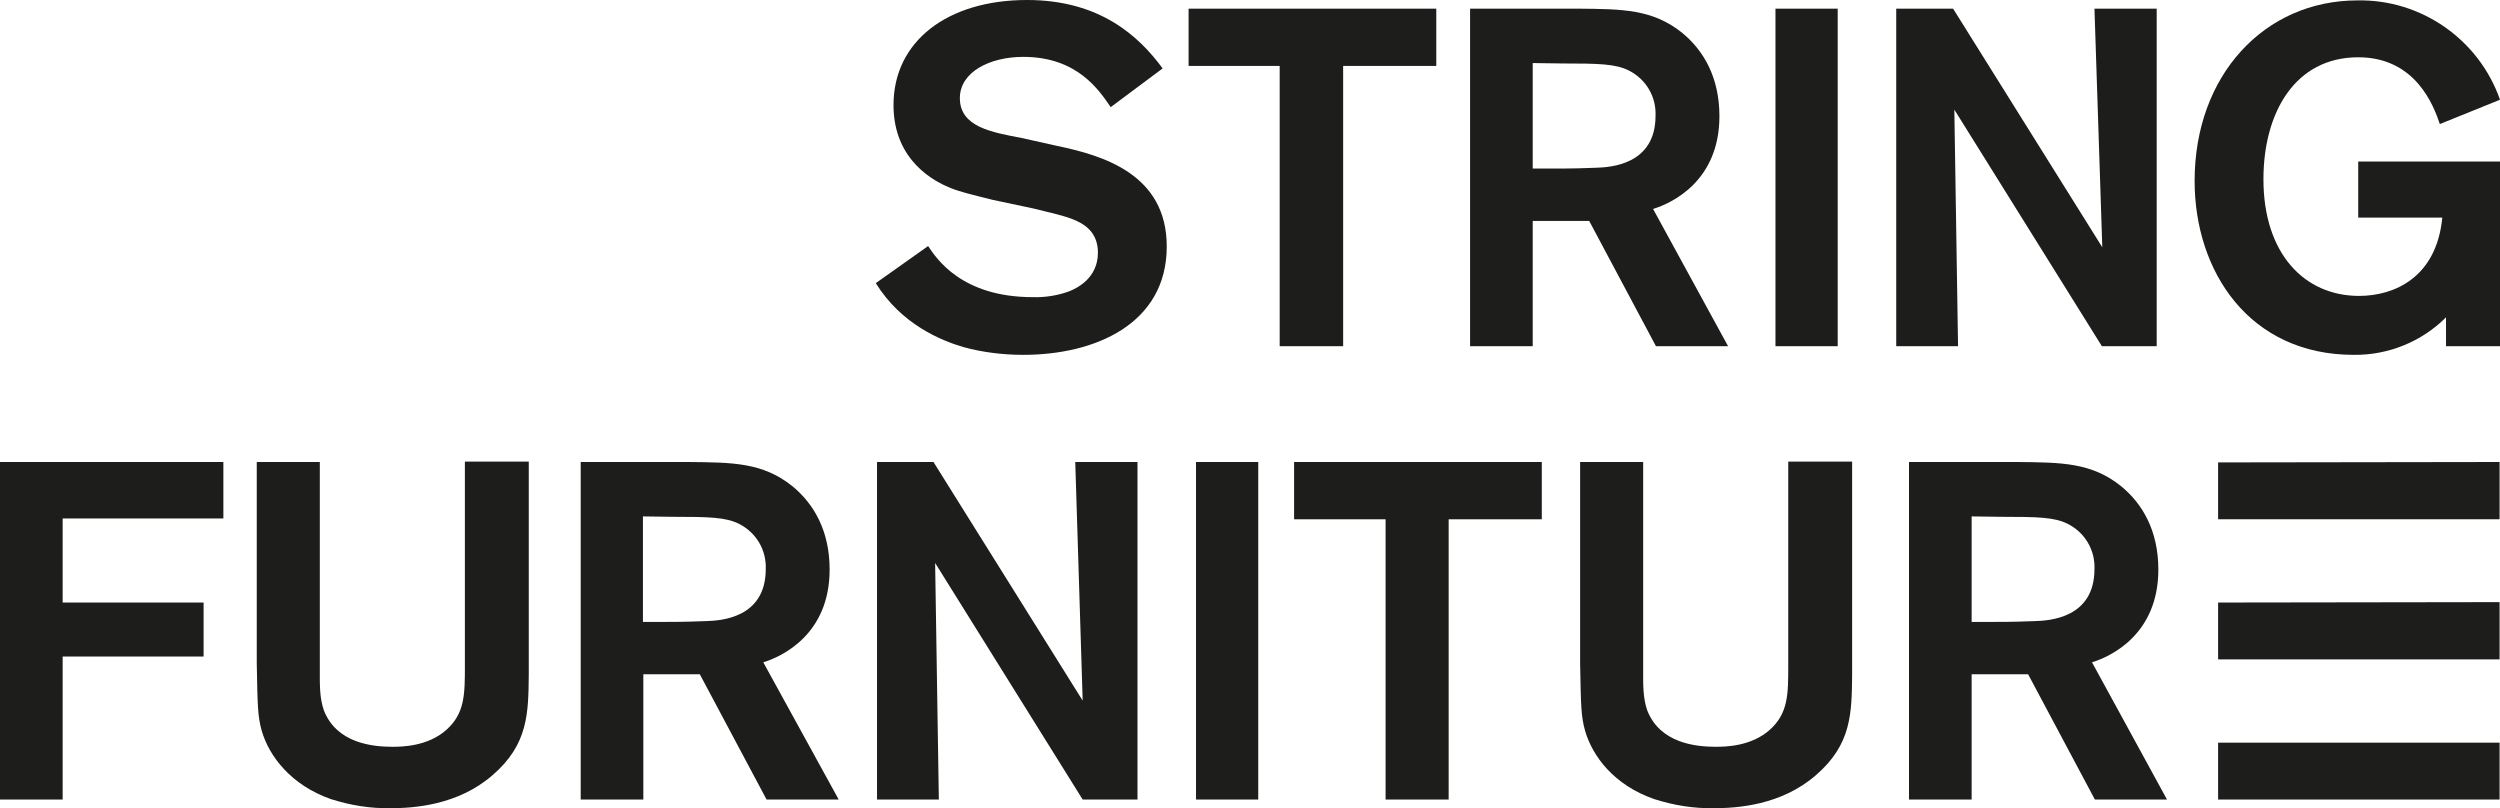 <?xml version="1.0" encoding="utf-8"?>
<!-- Generator: Adobe Illustrator 24.3.0, SVG Export Plug-In . SVG Version: 6.00 Build 0)  -->
<svg version="1.1" id="Lager_1" xmlns="http://www.w3.org/2000/svg" xmlns:xlink="http://www.w3.org/1999/xlink" x="0px" y="0px"
	 viewBox="0 0 606.6 196.1" style="enable-background:new 0 0 606.6 196.1;" xml:space="preserve">
<style type="text/css">
	.st0{fill:#1D1D1B;}
</style>
<g id="text">
	<polygon class="st0" points="538.2,126 606.5,126 606.5,112.1 538.2,112.2 	"/>
	<polygon class="st0" points="538.2,160 606.5,160 606.5,146.1 538.2,146.2 	"/>
	<polygon class="st0" points="538.2,194 606.5,194 606.5,180.2 538.2,180.2 	"/>
	<path class="st0" d="M225.2,59.7c2,3,8.1,12.4,25.4,12.4c3,0.1,6-0.4,8.8-1.4c5.9-2.4,7-6.6,7-9.4c0-5.2-3.6-7.1-6.1-8.1
		c-1.9-0.7-2.1-0.8-9.5-2.6l-9.9-2.1c-5.2-1.3-7.8-1.9-10.3-2.9c-3.7-1.5-13.8-6.5-13.8-20.1C216.8,10,229.9,0,249.2,0
		c17.6,0,27.1,8.7,32.9,16.6L269.5,26c-2.8-4.1-8.1-12.2-21.2-12.2c-8.2,0-15.4,3.7-15.4,10c0,7,7.7,8.3,15.1,9.7l8.5,1.9
		c11,2.3,26.6,6.8,26.6,24.4c0,18.8-17.4,26.3-34.8,26.3c-4.9,0-9.9-0.6-14.6-1.9c-5.4-1.6-15-5.5-21.2-15.5L225.2,59.7z"/>
	<path class="st0" d="M348.5,16h-22.6v68h-15.4V16h-22.1V2.1h60.1V16z"/>
	<path class="st0" d="M356.7,2.1h26.1C393.7,2.2,401,2.2,408.2,8c5.1,4.2,9,10.7,9,20.2c0,15.7-11.5,21.1-16.1,22.5L419.3,84h-17.5
		l-16.2-30.4h-13.7V84h-15.2L356.7,2.1L356.7,2.1z M371.9,15.3v25.6h5.3c5.2,0,7.2-0.1,10.1-0.2c3.4-0.1,14.4-0.7,14.4-12.6
		c0.2-4.6-2.3-8.9-6.5-11c-3.2-1.6-7.2-1.7-16.2-1.7L371.9,15.3z"/>
	<path class="st0" d="M445.9,2.1V84h-15.1V2.1H445.9z"/>
	<path class="st0" d="M508.2,2.1h15.1V84H510l-35.8-57.4l0.9,57.4h-15V2.1h13.8L510.1,60L508.2,2.1z"/>
	<path class="st0" d="M606.6,39.2V84h-13.1v-7c-5.9,5.9-14,9.2-22.4,9.1c-25.3,0-38.6-20.2-38.6-42.2c0-25.7,17-43.8,39.5-43.8
		c15.5-0.3,29.5,9.5,34.6,24.1L592,30.1c-1.5-4.5-5.9-16.2-19.8-16.2c-15.4,0-23,13.5-23,29.6c0,18,9.9,28.3,23.2,28.3
		c8.6,0,18.8-4.5,20.2-19h-20.4V39.2H606.6z"/>
	<path class="st0" d="M15.2,146.2h34.2v13.1H15.2V194H0v-81.9h54.2v13.7h-39V146.2z"/>
	<path class="st0" d="M128.3,112.1v51.6c-0.1,9.3-0.1,16.9-8.8,24.4c-8.4,7.3-19.1,8-24.7,8c-4.9,0.1-9.8-0.7-14.5-2.2
		c-9.7-3.4-15-10.4-16.8-16.6c-1-3.6-1-6.1-1.2-16.4v-48.8h15.3v50.3c0,3.5-0.1,6.9,1,10c3.1,7.9,11.7,8.8,16.6,8.8
		c2.4,0,8.6-0.1,13.1-4.1s4.5-8.7,4.5-15.5V112h15.5V112.1z"/>
	<path class="st0" d="M140.8,112.1h26.1c10.9,0.1,18.2,0.1,25.4,5.9c5.1,4.2,9,10.7,9,20.2c0,15.7-11.5,21.1-16.1,22.5l18.3,33.3
		H186l-16.2-30.4h-13.7V194h-15.2v-81.9H140.8z M156,125.3v25.6h5.3c5.2,0,7.2-0.1,10.1-0.2c3.4-0.1,14.4-0.7,14.4-12.6
		c0.2-4.6-2.3-8.9-6.5-11c-3.2-1.6-7.2-1.7-16.2-1.7L156,125.3z"/>
	<path class="st0" d="M260.9,112.1H276V194h-13.3l-35.8-57.4l0.9,57.4h-15v-81.9h13.7l36.2,57.9L260.9,112.1z"/>
	<path class="st0" d="M305.3,112.1V194h-15.1v-81.9H305.3z"/>
	<path class="st0" d="M374.1,126h-22.6v68h-15.3v-68H314v-13.9h60.1V126z"/>
	<path class="st0" d="M449.4,112.1v51.6c-0.1,9.3-0.1,16.9-8.8,24.4c-8.4,7.3-19.1,8-24.7,8c-4.9,0.1-9.8-0.7-14.5-2.2
		c-9.8-3.4-15-10.4-16.8-16.6c-1-3.6-1-6.1-1.2-16.4v-48.8h15.3v50.3c0,3.5-0.1,6.9,1,10c3.1,7.9,11.7,8.8,16.6,8.8
		c2.4,0,8.6-0.1,13.1-4.1s4.5-8.7,4.5-15.5V112h15.5V112.1z"/>
	<path class="st0" d="M463.2,112.1h26.1c10.9,0.1,18.2,0.1,25.4,5.9c5.1,4.2,9,10.7,9,20.2c0,15.7-11.5,21.1-16.1,22.5l18.2,33.3
		h-17.5l-16.2-30.4h-13.7V194h-15.2L463.2,112.1L463.2,112.1z M478.4,125.3v25.6h5.3c5.2,0,7.2-0.1,10.1-0.2
		c3.4-0.1,14.4-0.7,14.4-12.6c0.2-4.6-2.3-8.9-6.5-11c-3.2-1.6-7.2-1.7-16.2-1.7L478.4,125.3z"/>
</g>
</svg>
